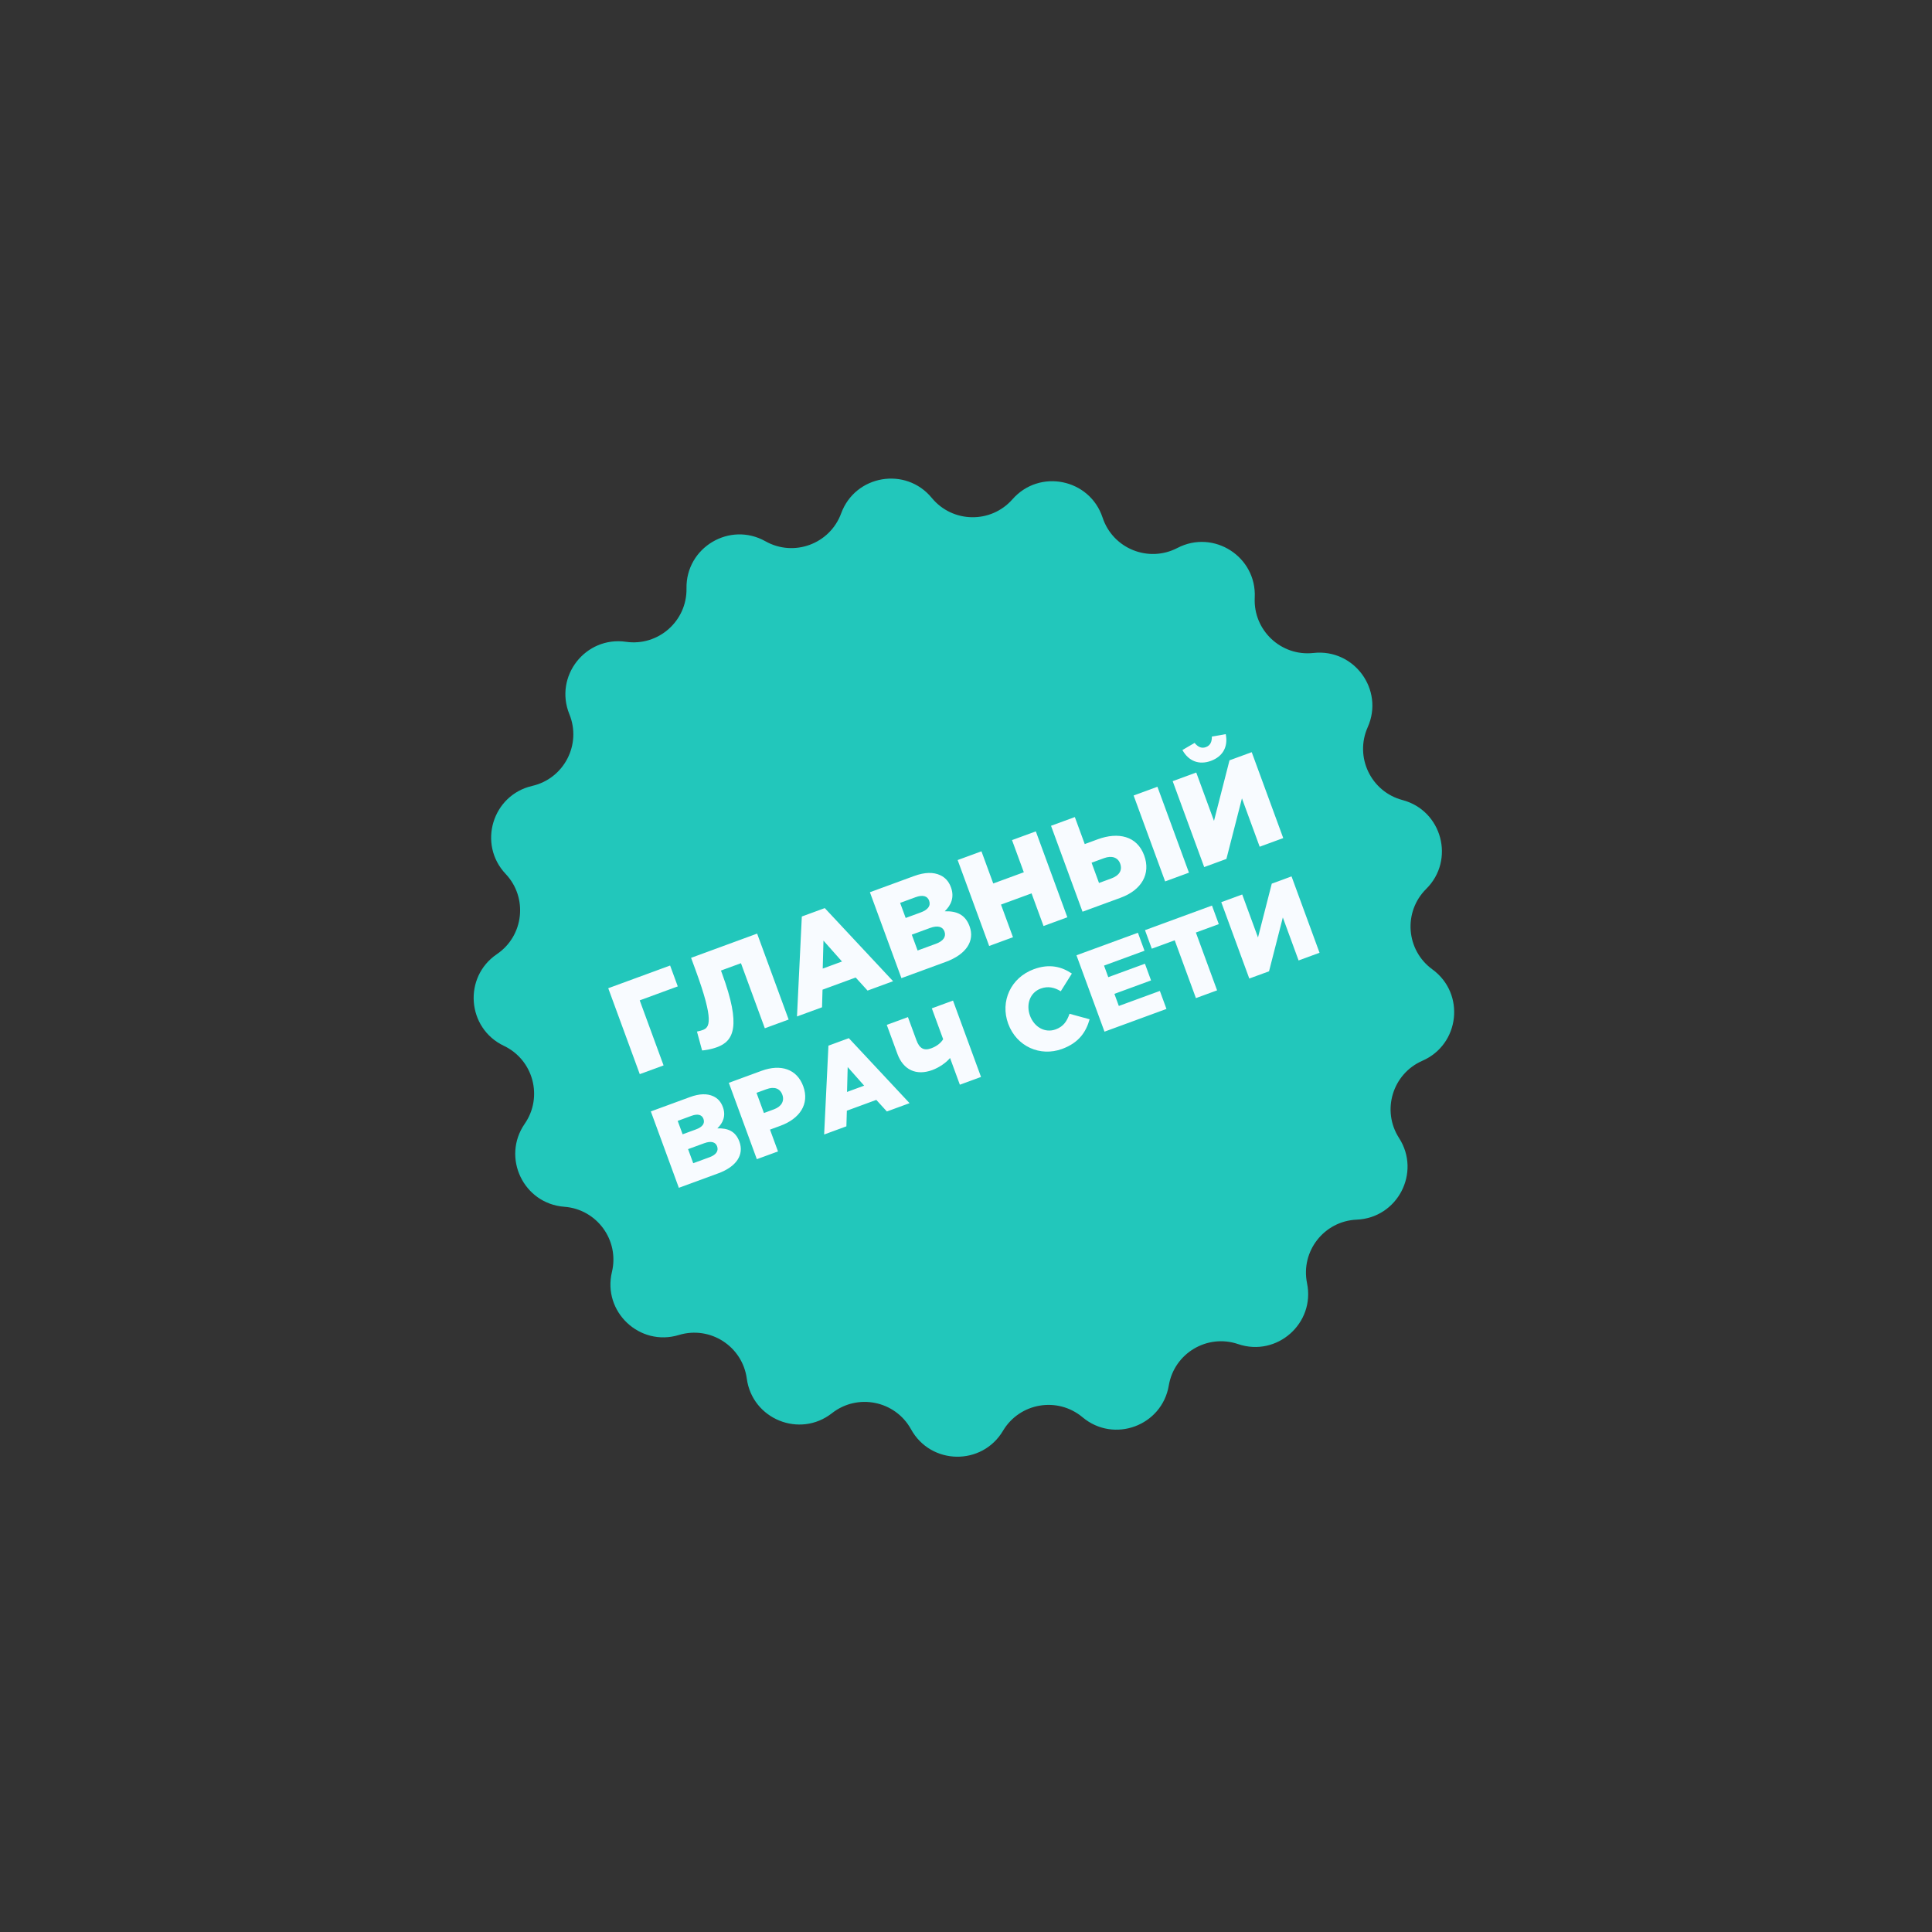 <?xml version="1.0" encoding="UTF-8"?> <svg xmlns="http://www.w3.org/2000/svg" width="133" height="133" viewBox="0 0 133 133" fill="none"><rect x="0" y="0" width="133" height="133" fill="#333333" stroke="none"/> <path d="M39.197 49.17C38.131 46.56 40.303 43.78 43.093 44.182V44.182C45.317 44.502 47.299 42.753 47.259 40.506V40.506C47.208 37.688 50.237 35.88 52.694 37.262V37.262C54.652 38.364 57.132 37.449 57.906 35.339V35.339C58.877 32.693 62.355 32.101 64.146 34.278V34.278C65.575 36.013 68.217 36.056 69.701 34.368V34.368C71.562 32.251 75.019 32.955 75.903 35.632V35.632C76.608 37.766 79.057 38.761 81.05 37.723V37.723C83.551 36.421 86.519 38.327 86.377 41.142V41.142C86.264 43.386 88.188 45.199 90.421 44.951V44.951C93.223 44.641 95.303 47.49 94.153 50.063V50.063C93.237 52.115 94.376 54.5 96.549 55.076V55.076C99.273 55.799 100.183 59.207 98.182 61.192V61.192C96.586 62.774 96.787 65.409 98.604 66.731V66.731C100.884 68.389 100.501 71.896 97.918 73.024V73.024C95.858 73.923 95.094 76.453 96.311 78.342V78.342C97.838 80.711 96.214 83.843 93.398 83.961V83.961C91.152 84.055 89.525 86.138 89.978 88.34V88.34C90.546 91.101 87.9 93.435 85.232 92.528V92.528C83.104 91.804 80.834 93.159 80.461 95.375V95.375C79.993 98.155 76.683 99.375 74.523 97.565V97.565C72.8 96.122 70.194 96.566 69.046 98.497V98.497C67.605 100.92 64.078 100.863 62.717 98.394V98.394C61.632 96.426 59.042 95.898 57.273 97.285V97.285C55.054 99.024 51.786 97.696 51.409 94.903V94.903C51.108 92.675 48.884 91.248 46.733 91.902V91.902C44.036 92.722 41.468 90.303 42.126 87.562V87.562C42.65 85.376 41.091 83.242 38.85 83.075V83.075C36.039 82.865 34.518 79.682 36.121 77.363V77.363C37.399 75.515 36.717 72.961 34.688 71.996V71.996C32.142 70.785 31.874 67.267 34.206 65.684V65.684C36.066 64.422 36.352 61.795 34.809 60.161V60.161C32.873 58.113 33.893 54.736 36.64 54.102V54.102C38.83 53.597 40.046 51.251 39.197 49.17V49.17Z" fill="#22C7BB"></path> <path d="M46.732 81.769L44.804 76.511L47.5 75.522C48.161 75.28 48.687 75.274 49.108 75.469C49.396 75.602 49.625 75.833 49.763 76.209C49.986 76.817 49.773 77.304 49.382 77.678C50.097 77.654 50.635 77.866 50.902 78.594C51.233 79.496 50.698 80.314 49.444 80.774L46.732 81.769ZM47.722 80.076L48.849 79.663C49.292 79.5 49.484 79.234 49.365 78.911C49.261 78.626 48.966 78.52 48.478 78.7L47.367 79.107L47.722 80.076ZM46.992 78.086L47.908 77.75C48.351 77.587 48.544 77.346 48.426 77.023C48.321 76.738 48.035 76.655 47.599 76.815L46.653 77.162L46.992 78.086ZM52.101 79.799L50.173 74.542L52.426 73.715C53.755 73.228 54.862 73.597 55.295 74.776C55.749 76.015 55.035 77.019 53.728 77.498L53.007 77.763L53.558 79.265L52.101 79.799ZM52.589 76.621L53.279 76.367C53.798 76.177 54.014 75.791 53.857 75.363C53.692 74.912 53.288 74.788 52.762 74.981L52.079 75.231L52.589 76.621ZM56.734 78.1L57.03 71.984L58.434 71.468L62.615 75.942L61.053 76.515L60.325 75.717L58.297 76.461L58.266 77.537L56.734 78.1ZM58.31 75.17L59.489 74.737L58.355 73.457L58.31 75.17ZM66.077 74.672L65.402 72.832C65.131 73.162 64.639 73.495 64.181 73.663C63.077 74.068 62.184 73.655 61.779 72.551L61.046 70.553L62.503 70.018L63.085 71.603C63.291 72.166 63.591 72.355 64.109 72.165C64.462 72.035 64.764 71.814 64.928 71.54L64.148 69.415L65.605 68.88L67.534 74.138L66.077 74.672ZM73.117 72.209C71.615 72.76 69.984 72.054 69.403 70.47C68.841 68.938 69.579 67.303 71.172 66.719C72.246 66.325 73.085 66.546 73.788 67.021L73.024 68.238C72.586 67.973 72.147 67.87 71.644 68.054C70.908 68.324 70.619 69.138 70.905 69.919C71.195 70.707 71.939 71.133 72.675 70.863C73.223 70.662 73.452 70.288 73.627 69.789L75.01 70.168C74.765 71.034 74.281 71.782 73.117 72.209ZM76.034 71.02L74.105 65.762L78.334 64.211L78.788 65.45L76.002 66.472L76.294 67.269L78.818 66.343L79.239 67.492L76.716 68.418L77.021 69.251L79.845 68.216L80.3 69.455L76.034 71.02ZM82.328 68.711L80.868 64.73L79.29 65.309L78.822 64.032L83.433 62.34L83.902 63.617L82.325 64.196L83.785 68.176L82.328 68.711ZM86.002 67.363L84.073 62.106L85.515 61.577L86.601 64.536L87.55 60.83L88.91 60.331L90.838 65.589L89.396 66.118L88.311 63.159L87.361 66.865L86.002 67.363Z" fill="#F8FBFF"></path> <path d="M44.042 73.944L41.872 68.03L46.131 66.467L46.658 67.904L44.038 68.865L45.681 73.343L44.042 73.944ZM49.362 72.088C48.931 72.247 48.474 72.309 48.332 72.313L47.98 71.014C48.062 71.003 48.297 70.936 48.373 70.908C48.837 70.737 49.19 70.34 47.876 66.757L47.575 65.938L52.121 64.27L54.291 70.185L52.651 70.786L51.008 66.308L49.631 66.813L49.715 67.041C51.038 70.649 50.511 71.667 49.362 72.088ZM54.865 69.974L55.198 63.093L56.778 62.514L61.481 67.547L59.723 68.192L58.905 67.293L56.623 68.13L56.589 69.342L54.865 69.974ZM56.637 66.678L57.964 66.191L56.688 64.752L56.637 66.678ZM62.055 67.336L59.885 61.422L62.918 60.309C63.662 60.036 64.254 60.03 64.727 60.249C65.051 60.399 65.309 60.659 65.464 61.082C65.715 61.766 65.475 62.314 65.035 62.734C65.84 62.708 66.445 62.946 66.746 63.765C67.118 64.779 66.516 65.7 65.105 66.218L62.055 67.336ZM63.168 65.433L64.435 64.968C64.934 64.785 65.15 64.485 65.017 64.122C64.899 63.8 64.568 63.682 64.019 63.884L62.768 64.343L63.168 65.433ZM62.347 63.193L63.377 62.815C63.876 62.632 64.093 62.361 63.96 61.998C63.842 61.677 63.52 61.584 63.03 61.764L61.965 62.154L62.347 63.193ZM68.095 65.121L65.925 59.206L67.564 58.605L68.376 60.819L70.48 60.047L69.668 57.833L71.307 57.232L73.477 63.146L71.838 63.748L71.013 61.5L68.909 62.272L69.734 64.519L68.095 65.121ZM74.522 62.763L72.353 56.848L73.992 56.247L74.674 58.106L75.57 57.777C76.989 57.256 78.276 57.551 78.766 58.886C79.234 60.162 78.587 61.272 77.142 61.802L74.522 62.763ZM75.656 60.784L76.51 60.471C77.051 60.273 77.282 59.91 77.111 59.445C76.959 59.031 76.539 58.879 76.007 59.074L75.145 59.39L75.656 60.784ZM80.209 60.677L78.039 54.762L79.678 54.161L81.848 60.075L80.209 60.677ZM82.898 59.69L80.728 53.776L82.35 53.181L83.572 56.51L84.64 52.341L86.169 51.78L88.339 57.694L86.717 58.289L85.496 54.96L84.427 59.129L82.898 59.69ZM83.36 52.379C82.549 52.676 81.826 52.405 81.398 51.632L82.235 51.143C82.457 51.407 82.7 51.547 83.013 51.433C83.334 51.315 83.428 51.05 83.427 50.706L84.381 50.538C84.555 51.404 84.18 52.078 83.36 52.379Z" fill="#F8FBFF"></path> </svg> 